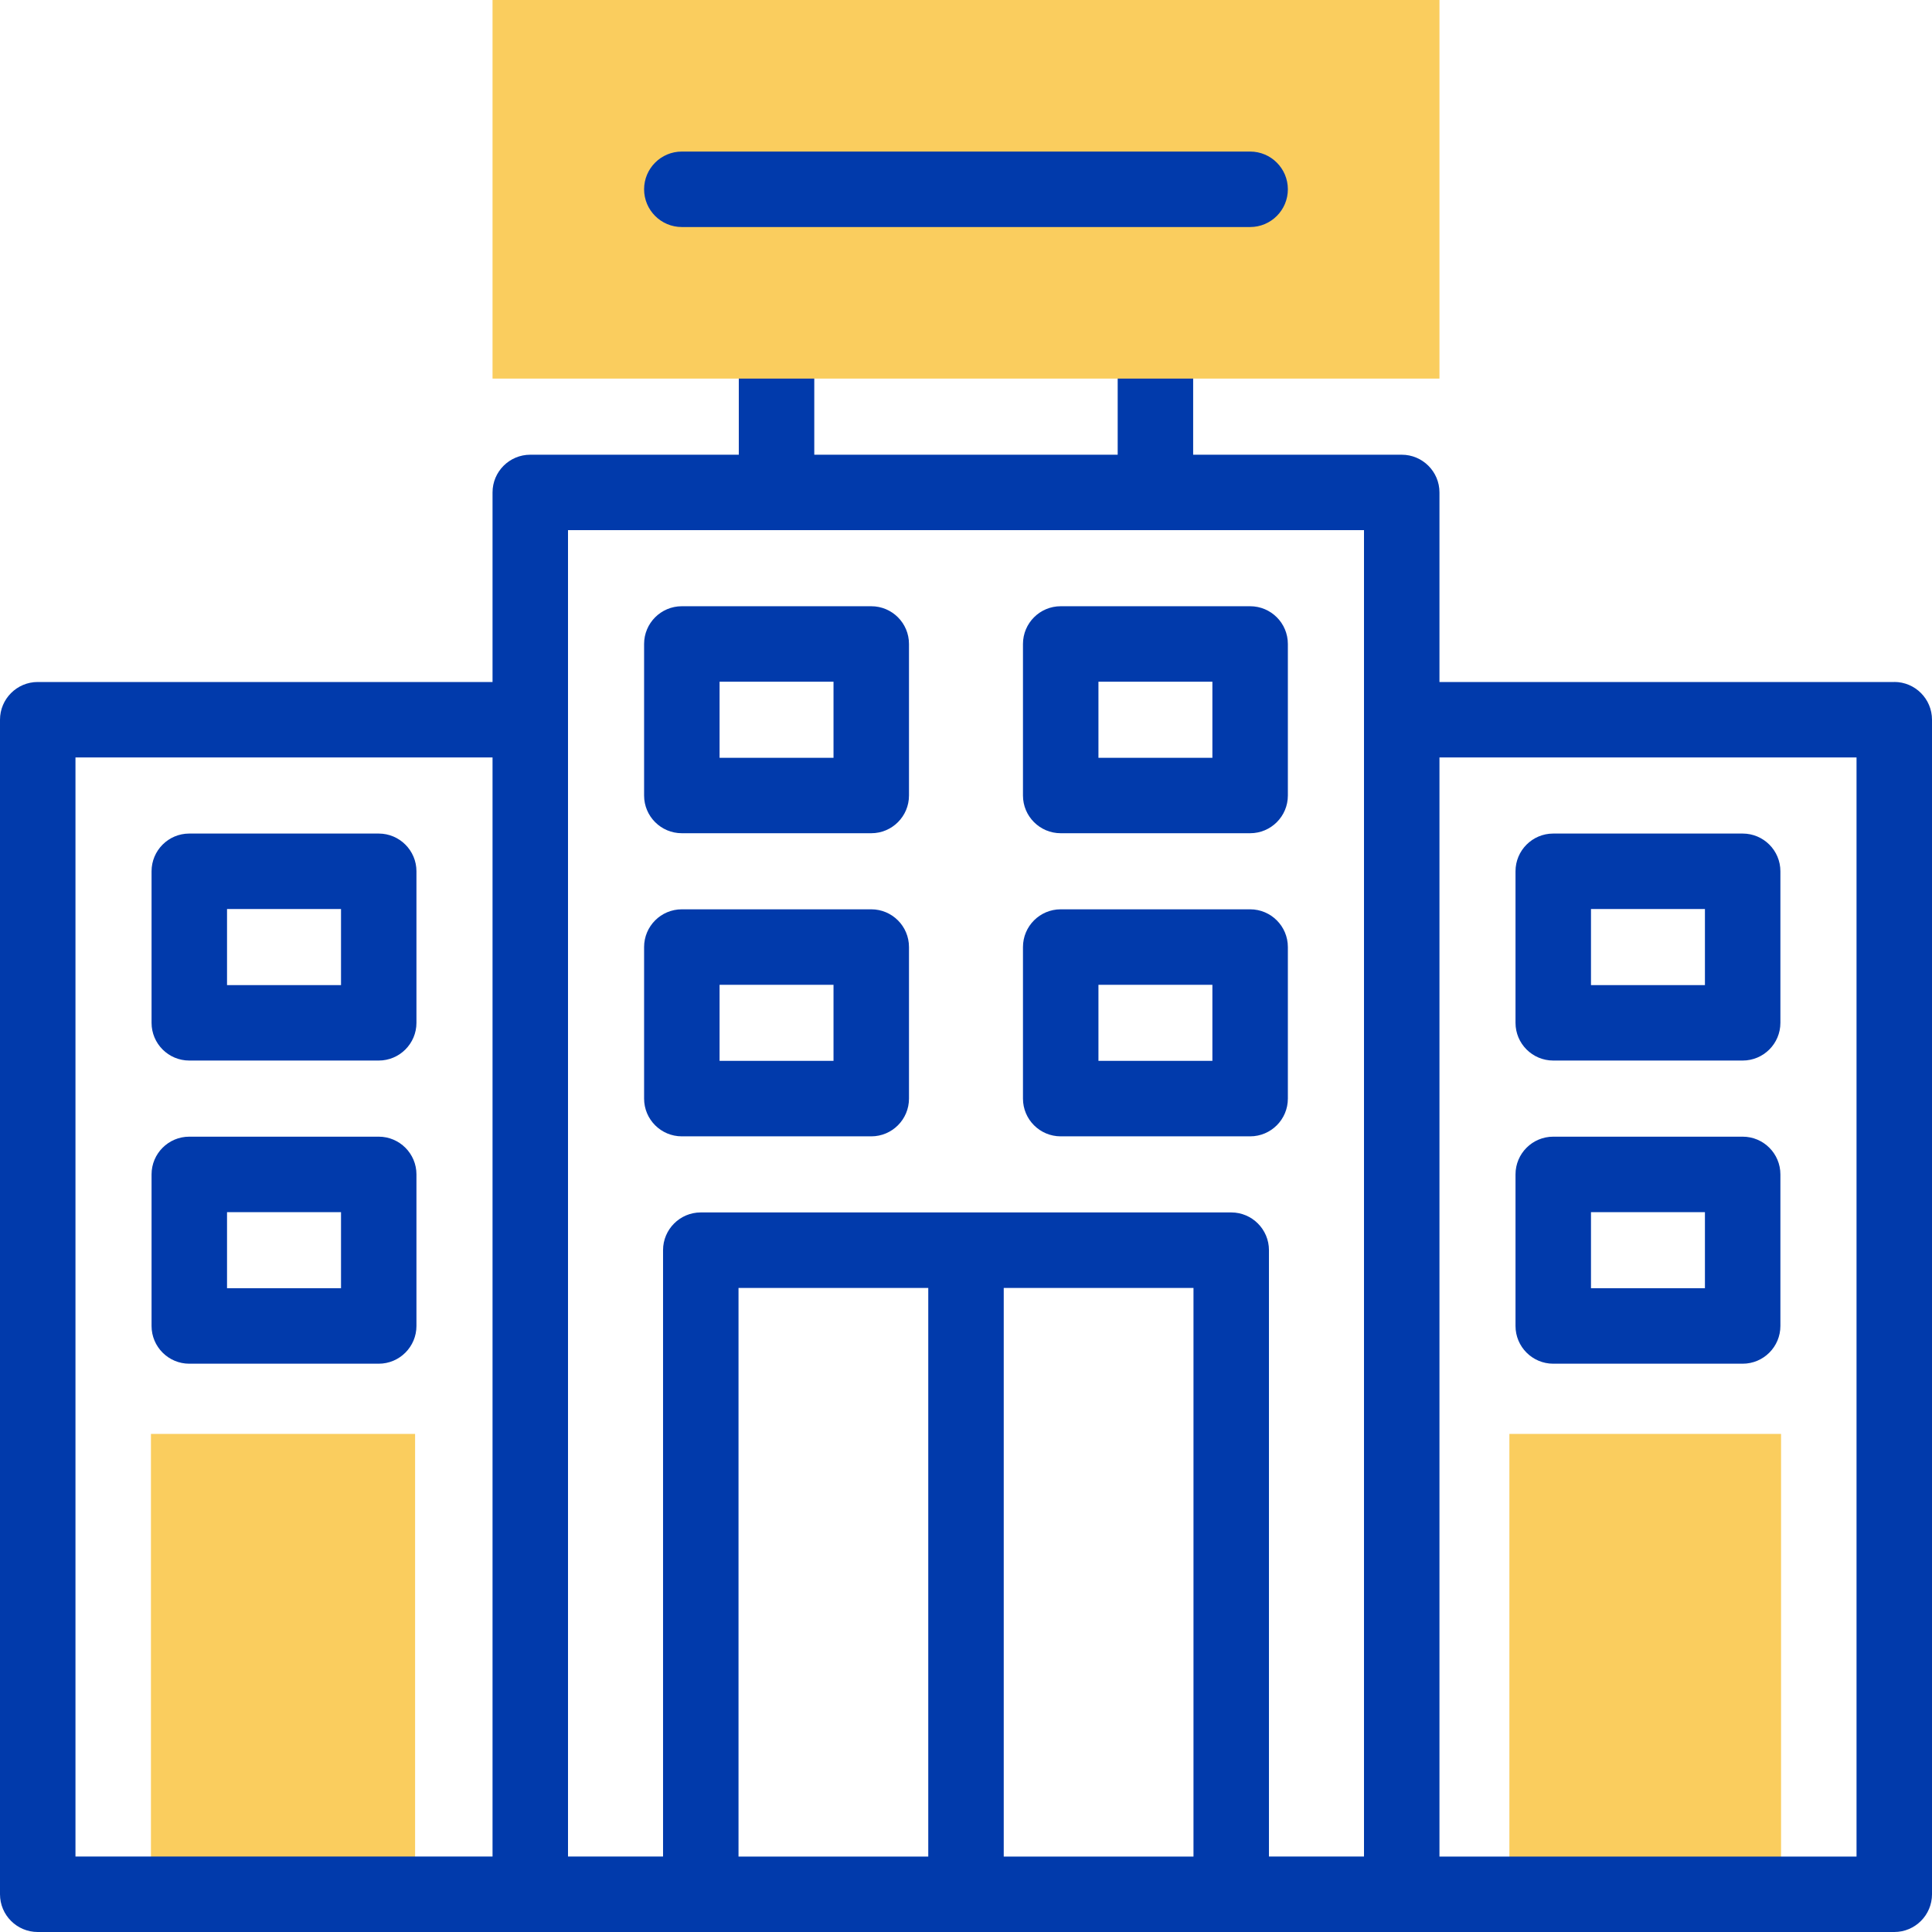 <?xml version="1.0" encoding="UTF-8"?> <svg xmlns="http://www.w3.org/2000/svg" width="47" height="47" viewBox="0 0 47 47" fill="none"><path d="M3.672 34.883H10.098V46.082H3.672V34.883Z" fill="#FACD5E"></path><path d="M36.719 34.883H43.328V46.082H36.719V34.883Z" fill="#FACD5E"></path><path d="M46.082 16.591H35.018V11.979C35.018 11.473 34.606 11.062 34.1 11.062H29.026V8.293C29.026 7.786 28.615 7.375 28.108 7.375C27.602 7.375 27.19 7.786 27.19 8.293V11.062H19.809V8.293C19.809 7.786 19.398 7.375 18.891 7.375C18.384 7.375 17.973 7.786 17.973 8.293V11.062H12.9C12.393 11.062 11.982 11.473 11.982 11.979V16.591H0.918C0.411 16.591 0 17.003 0 17.509V46.082C0 46.589 0.411 47 0.918 47H46.082C46.589 47 47 46.589 47 46.082V17.508C47 17.002 46.589 16.59 46.082 16.59V16.591ZM1.836 18.427H11.982V45.164H1.836V18.427ZM13.818 12.897H33.182V45.164H30.87V30.413C30.87 29.907 30.459 29.495 29.952 29.495H17.048C16.541 29.495 16.13 29.907 16.13 30.413V45.164H13.818V12.896V12.897ZM24.418 31.332H29.034V45.165H24.418V31.332ZM22.582 45.165H17.966V31.332H22.582V45.165ZM45.164 45.165H35.018V18.426H45.164V45.164V45.165Z" fill="#013AAB"></path><path d="M9.214 20.278H4.604C4.098 20.278 3.687 20.689 3.687 21.196V24.882C3.687 25.389 4.098 25.8 4.604 25.8H9.213C9.719 25.8 10.131 25.389 10.131 24.882V21.196C10.131 20.689 9.719 20.278 9.213 20.278H9.214ZM8.296 23.965H5.523V22.114H8.296V23.965Z" fill="#013AAB"></path><path d="M9.214 27.652H4.604C4.098 27.652 3.687 28.063 3.687 28.57V32.257C3.687 32.763 4.098 33.175 4.604 33.175H9.213C9.719 33.175 10.131 32.763 10.131 32.257V28.57C10.131 28.063 9.719 27.652 9.213 27.652H9.214ZM8.296 31.338H5.523V29.488H8.296V31.338Z" fill="#013AAB"></path><path d="M37.786 25.8H42.394C42.901 25.8 43.312 25.389 43.312 24.882V21.196C43.312 20.689 42.901 20.278 42.394 20.278H37.786C37.279 20.278 36.868 20.689 36.868 21.196V24.882C36.868 25.389 37.279 25.8 37.786 25.8ZM38.704 22.114H41.476V23.965H38.704V22.114Z" fill="#013AAB"></path><path d="M37.786 33.175H42.394C42.901 33.175 43.312 32.763 43.312 32.257V28.57C43.312 28.063 42.901 27.652 42.394 27.652H37.786C37.279 27.652 36.868 28.063 36.868 28.57V32.257C36.868 32.763 37.279 33.175 37.786 33.175ZM38.704 29.488H41.476V31.338H38.704V29.488Z" fill="#013AAB"></path><path d="M16.587 20.27H21.195C21.702 20.27 22.113 19.859 22.113 19.353V15.666C22.113 15.159 21.702 14.748 21.195 14.748H16.587C16.08 14.748 15.669 15.159 15.669 15.666V19.353C15.669 19.859 16.08 20.27 16.587 20.27ZM17.505 16.584H20.277V18.435H17.505V16.584Z" fill="#013AAB"></path><path d="M25.804 20.27H30.412C30.919 20.27 31.33 19.859 31.33 19.353V15.666C31.33 15.159 30.919 14.748 30.412 14.748H25.804C25.297 14.748 24.886 15.159 24.886 15.666V19.353C24.886 19.859 25.297 20.27 25.804 20.27ZM26.722 16.584H29.494V18.435H26.722V16.584Z" fill="#013AAB"></path><path d="M16.587 27.644H21.195C21.702 27.644 22.113 27.233 22.113 26.726V23.039C22.113 22.532 21.702 22.121 21.195 22.121H16.587C16.08 22.121 15.669 22.532 15.669 23.039V26.726C15.669 27.233 16.08 27.644 16.587 27.644ZM17.505 23.957H20.277V25.808H17.505V23.957Z" fill="#013AAB"></path><path d="M25.804 27.644H30.412C30.919 27.644 31.33 27.233 31.33 26.726V23.039C31.33 22.532 30.919 22.121 30.412 22.121H25.804C25.297 22.121 24.886 22.532 24.886 23.039V26.726C24.886 27.233 25.297 27.644 25.804 27.644ZM26.722 23.957H29.494V25.808H26.722V23.957Z" fill="#013AAB"></path><path d="M11.982 0H35.018V9.21H11.982V0Z" fill="#FACD5E"></path><path d="M16.587 5.523H30.412C30.919 5.523 31.33 5.111 31.33 4.605C31.33 4.098 30.919 3.687 30.412 3.687H16.587C16.08 3.687 15.669 4.098 15.669 4.605C15.669 5.111 16.08 5.523 16.587 5.523Z" fill="#013AAB"></path></svg> 